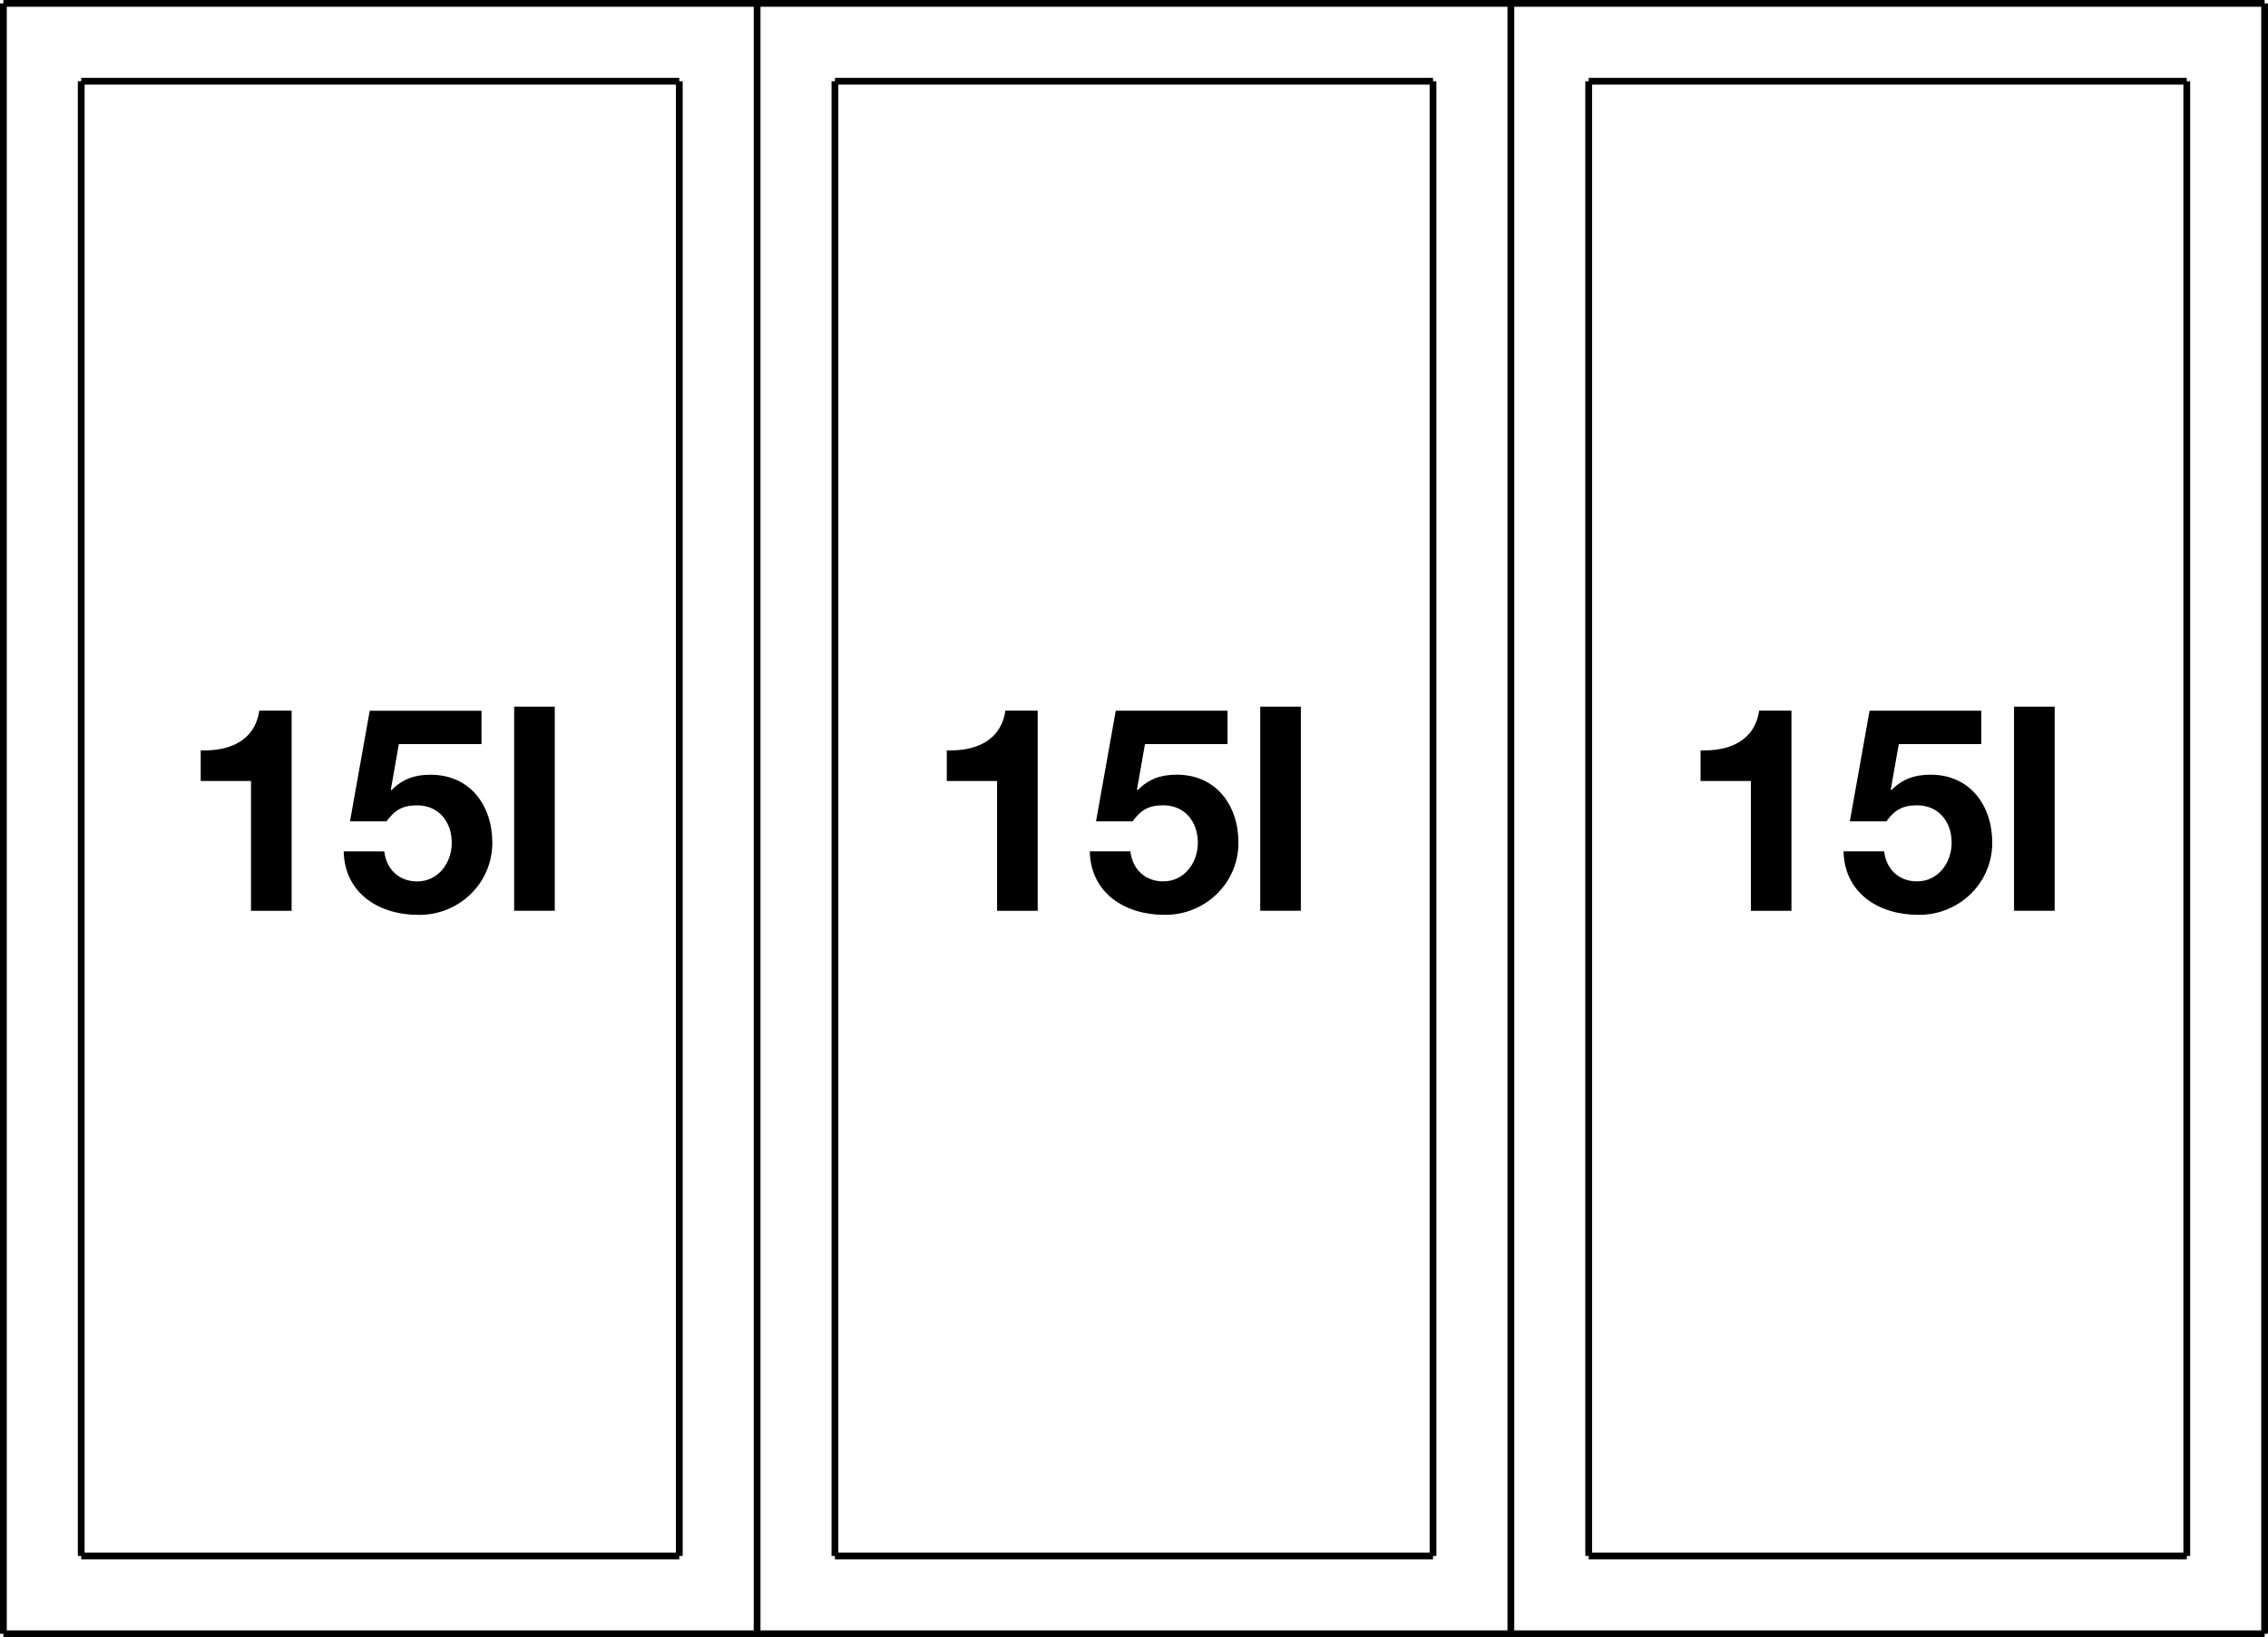 <?xml version="1.0" encoding="utf-8"?>
<!-- Generator: Adobe Illustrator 15.0.0, SVG Export Plug-In . SVG Version: 6.00 Build 0)  -->
<!DOCTYPE svg PUBLIC "-//W3C//DTD SVG 1.1//EN" "http://www.w3.org/Graphics/SVG/1.1/DTD/svg11.dtd">
<svg version="1.1" id="Korrektur" xmlns="http://www.w3.org/2000/svg" xmlns:xlink="http://www.w3.org/1999/xlink" x="0px" y="0px"
	 width="47.583px" height="34.339px" viewBox="0 0 47.583 34.339" enable-background="new 0 0 47.583 34.339" xml:space="preserve">
<line fill="none" stroke="#000000" stroke-width="0.142" stroke-miterlimit="2" x1="0.071" y1="34.268" x2="0.071" y2="0.071"/>
<line fill="none" stroke="#000000" stroke-width="0.142" stroke-miterlimit="2" x1="1.704" y1="32.636" x2="1.704" y2="1.704"/>
<line fill="none" stroke="#000000" stroke-width="0.142" stroke-miterlimit="2" x1="47.512" y1="34.268" x2="0.071" y2="34.268"/>
<line fill="none" stroke="#000000" stroke-width="0.142" stroke-miterlimit="2" x1="1.704" y1="32.636" x2="14.252" y2="32.636"/>
<line fill="none" stroke="#000000" stroke-width="0.142" stroke-miterlimit="2" x1="17.517" y1="32.636" x2="30.065" y2="32.636"/>
<line fill="none" stroke="#000000" stroke-width="0.142" stroke-miterlimit="2" x1="33.331" y1="32.636" x2="45.879" y2="32.636"/>
<line fill="none" stroke="#000000" stroke-width="0.142" stroke-miterlimit="2" x1="14.252" y1="32.636" x2="14.252" y2="1.704"/>
<line fill="none" stroke="#000000" stroke-width="0.142" stroke-miterlimit="2" x1="15.884" y1="34.268" x2="15.884" y2="0.071"/>
<line fill="none" stroke="#000000" stroke-width="0.142" stroke-miterlimit="2" x1="17.517" y1="1.704" x2="17.517" y2="32.636"/>
<line fill="none" stroke="#000000" stroke-width="0.142" stroke-miterlimit="2" x1="30.065" y1="32.636" x2="30.065" y2="1.704"/>
<line fill="none" stroke="#000000" stroke-width="0.142" stroke-miterlimit="2" x1="31.698" y1="34.268" x2="31.698" y2="0.071"/>
<line fill="none" stroke="#000000" stroke-width="0.142" stroke-miterlimit="2" x1="33.331" y1="1.704" x2="33.331" y2="32.636"/>
<line fill="none" stroke="#000000" stroke-width="0.142" stroke-miterlimit="2" x1="1.704" y1="1.704" x2="14.252" y2="1.704"/>
<line fill="none" stroke="#000000" stroke-width="0.142" stroke-miterlimit="2" x1="17.517" y1="1.704" x2="30.065" y2="1.704"/>
<line fill="none" stroke="#000000" stroke-width="0.142" stroke-miterlimit="2" x1="33.331" y1="1.704" x2="45.879" y2="1.704"/>
<line fill="none" stroke="#000000" stroke-width="0.142" stroke-miterlimit="2" x1="0.071" y1="0.071" x2="47.512" y2="0.071"/>
<line fill="none" stroke="#000000" stroke-width="0.142" stroke-miterlimit="2" x1="45.879" y1="1.704" x2="45.879" y2="32.636"/>
<line fill="none" stroke="#000000" stroke-width="0.142" stroke-miterlimit="2" x1="47.512" y1="0.071" x2="47.512" y2="34.268"/>
<g>
	<path d="M6.118,19.104H5.266v-2.723H4.211v-0.642c0.594,0.019,1.133-0.191,1.229-0.833h0.678V19.104z"/>
	<path d="M10.102,15.607H8.368L8.2,16.561l0.012,0.013c0.234-0.234,0.486-0.324,0.822-0.324c0.827,0,1.295,0.642,1.295,1.428
		c0,0.863-0.719,1.528-1.559,1.511c-0.815,0-1.541-0.45-1.559-1.331h0.852c0.042,0.378,0.312,0.63,0.689,0.63
		c0.444,0,0.726-0.391,0.726-0.81c0-0.438-0.27-0.786-0.726-0.786c-0.306,0-0.474,0.102-0.642,0.336H7.343l0.414-2.32h2.345V15.607z
		"/>
	<path d="M10.787,14.822h0.852v4.281h-0.852V14.822z"/>
</g>
<g>
	<path d="M21.771,19.104h-0.852v-2.723h-1.055v-0.642c0.594,0.019,1.133-0.191,1.229-0.833h0.678V19.104z"/>
	<path d="M25.755,15.607h-1.733l-0.168,0.953l0.013,0.013c0.233-0.234,0.485-0.324,0.821-0.324c0.827,0,1.295,0.642,1.295,1.428
		c0,0.863-0.72,1.528-1.56,1.511c-0.814,0-1.541-0.45-1.559-1.331h0.852c0.042,0.378,0.313,0.63,0.689,0.63
		c0.443,0,0.726-0.391,0.726-0.81c0-0.438-0.27-0.786-0.726-0.786c-0.306,0-0.474,0.102-0.642,0.336h-0.768l0.414-2.32h2.345V15.607
		z"/>
	<path d="M26.44,14.822h0.852v4.281H26.44V14.822z"/>
</g>
<g>
	<path d="M37.586,19.104h-0.852v-2.723h-1.056v-0.642c0.594,0.019,1.134-0.191,1.229-0.833h0.678V19.104z"/>
	<path d="M41.569,15.607h-1.732l-0.168,0.953l0.012,0.013c0.234-0.234,0.486-0.324,0.822-0.324c0.826,0,1.295,0.642,1.295,1.428
		c0,0.863-0.72,1.528-1.56,1.511c-0.815,0-1.541-0.45-1.56-1.331h0.852c0.043,0.378,0.313,0.63,0.689,0.63
		c0.444,0,0.727-0.391,0.727-0.81c0-0.438-0.27-0.786-0.727-0.786c-0.305,0-0.473,0.102-0.641,0.336h-0.768l0.414-2.32h2.344V15.607
		z"/>
	<path d="M42.255,14.822h0.852v4.281h-0.852V14.822z"/>
</g>
</svg>
